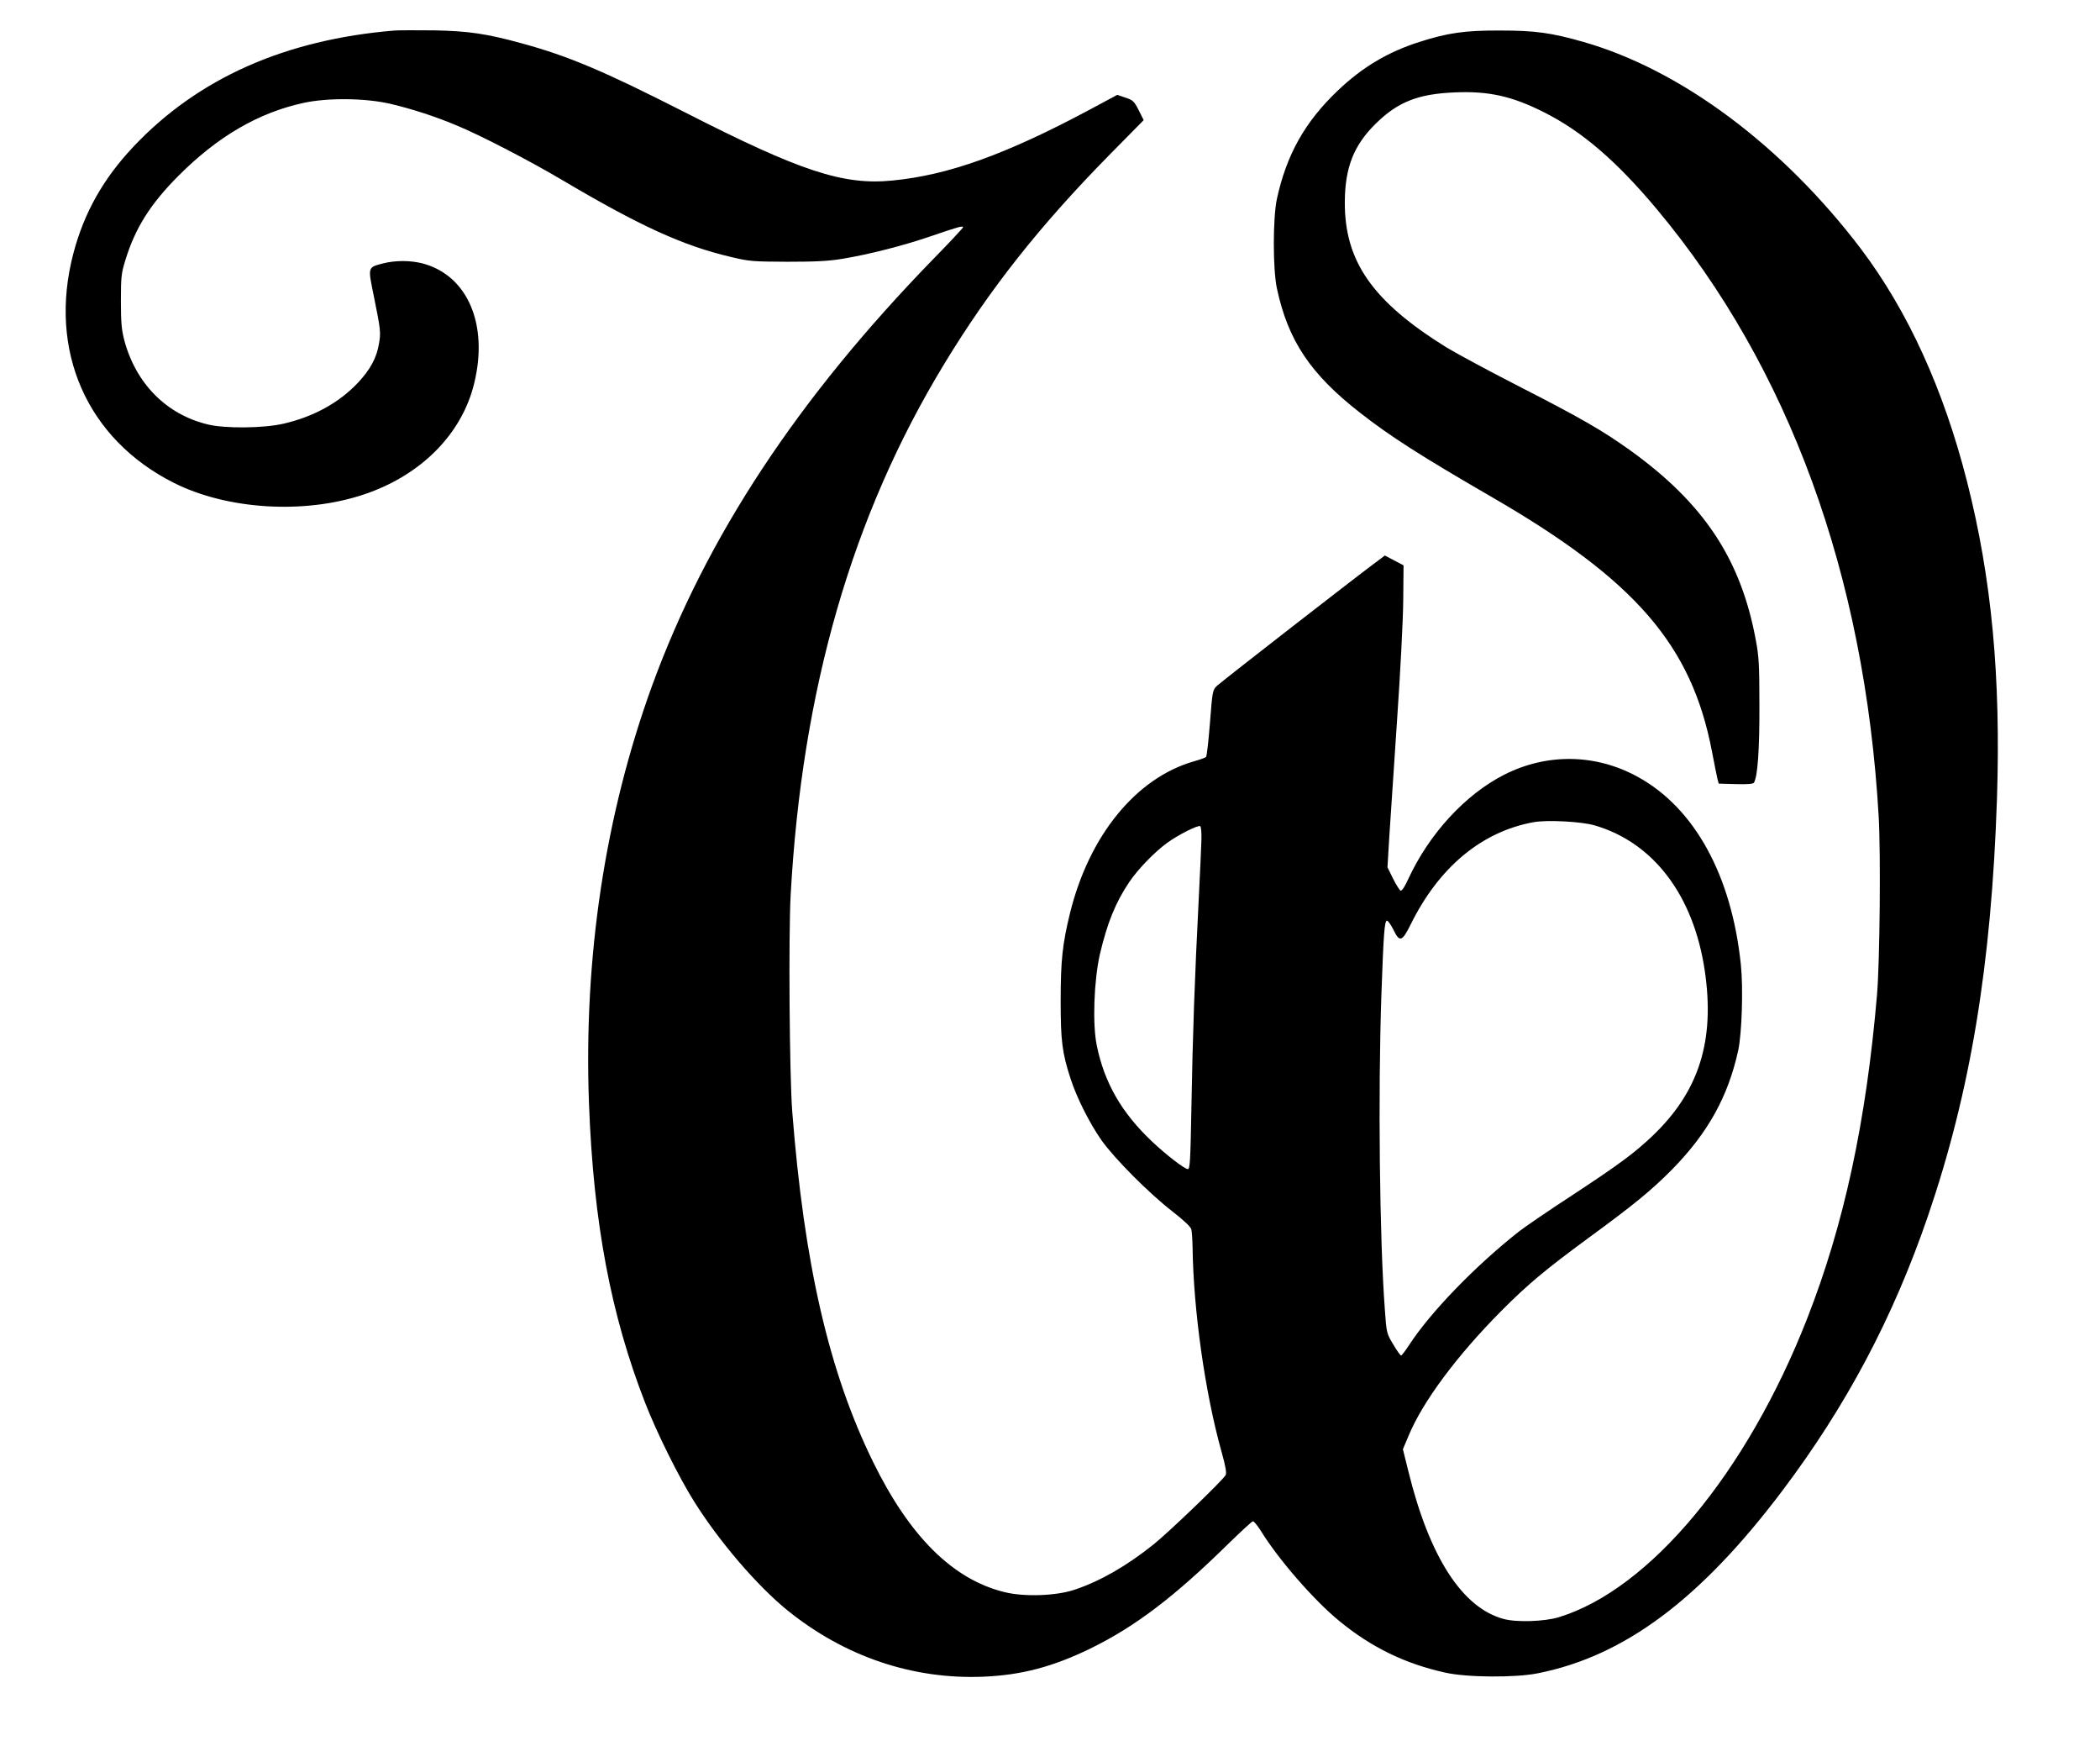 <?xml version="1.0" standalone="no"?>
<!DOCTYPE svg PUBLIC "-//W3C//DTD SVG 20010904//EN"
 "http://www.w3.org/TR/2001/REC-SVG-20010904/DTD/svg10.dtd">
<svg version="1.0" xmlns="http://www.w3.org/2000/svg"
 width="1280pt" height="1064pt" viewBox="0 0 1280 1064"
 preserveAspectRatio="xMidYMid meet">
<g transform="translate(0,1064) scale(0.1,-0.1)"
fill="#000000" stroke="none">
<path d="M2405 10454 c-667 -55 -1198 -291 -1591 -707 -185 -196 -302 -404
-367 -652 -155 -591 82 -1130 612 -1397 326 -164 796 -193 1159 -71 347 116
597 367 672 676 89 361 -41 660 -315 732 -75 19 -165 19 -240 0 -95 -25 -93
-20 -57 -197 42 -207 44 -224 32 -292 -14 -86 -53 -158 -128 -238 -116 -123
-272 -208 -455 -250 -122 -28 -358 -30 -462 -4 -251 61 -436 248 -507 511 -17
66 -21 108 -21 240 0 144 2 168 26 246 60 198 153 346 327 520 238 238 485
382 760 442 148 32 376 30 531 -6 131 -31 271 -76 404 -132 143 -59 444 -215
640 -331 473 -280 739 -402 1031 -470 112 -27 133 -28 344 -29 171 0 251 4
335 18 163 27 371 80 540 138 167 57 195 65 195 54 0 -4 -79 -89 -177 -189
-830 -852 -1388 -1698 -1719 -2606 -286 -788 -417 -1653 -384 -2544 27 -726
133 -1288 343 -1826 70 -180 204 -450 297 -598 153 -245 387 -517 570 -665
349 -282 764 -422 1195 -404 232 10 421 60 650 171 273 133 513 316 836 633
80 78 150 143 156 143 6 0 26 -24 44 -52 109 -178 328 -430 484 -557 195 -160
400 -259 643 -313 131 -30 430 -32 567 -4 527 105 990 451 1488 1111 392 520
676 1056 888 1674 260 760 387 1531 421 2543 24 743 -32 1341 -182 1932 -143
563 -361 1040 -646 1418 -476 628 -1097 1092 -1691 1262 -195 56 -295 70 -508
70 -216 1 -320 -14 -495 -70 -193 -62 -347 -154 -497 -297 -200 -191 -311
-389 -370 -659 -25 -117 -25 -429 0 -545 68 -319 205 -523 508 -759 183 -143
367 -261 804 -514 874 -506 1216 -901 1340 -1550 14 -74 29 -148 33 -165 l8
-30 104 -3 c73 -2 106 1 111 9 22 37 34 200 33 469 0 246 -3 301 -22 400 -91
494 -318 835 -770 1159 -170 121 -297 194 -672 386 -184 94 -384 202 -445 239
-450 280 -620 524 -618 886 1 208 54 344 187 475 135 134 260 183 484 192 205
9 348 -23 541 -120 232 -116 443 -297 690 -592 805 -963 1267 -2228 1352
-3700 13 -225 7 -883 -10 -1085 -66 -774 -201 -1401 -426 -1975 -368 -940
-960 -1651 -1515 -1820 -87 -26 -257 -32 -336 -10 -251 68 -451 377 -579 897
l-34 137 35 83 c86 207 293 486 564 759 161 162 269 252 530 444 278 203 385
291 511 418 219 223 342 444 404 727 22 102 31 379 16 521 -56 545 -283 957
-630 1146 -255 140 -552 144 -811 13 -239 -121 -460 -362 -587 -638 -20 -44
-38 -72 -46 -69 -6 2 -27 35 -46 73 l-34 69 11 185 c7 102 28 419 47 705 20
289 37 615 38 735 l2 215 -57 30 -57 30 -33 -25 c-96 -69 -967 -746 -990 -769
-27 -25 -28 -31 -43 -226 -9 -110 -19 -203 -24 -208 -4 -4 -37 -16 -73 -26
-354 -101 -641 -454 -757 -929 -45 -184 -56 -286 -56 -532 0 -243 9 -316 61
-475 37 -114 115 -269 187 -372 80 -113 291 -325 432 -434 68 -53 112 -94 116
-109 4 -14 7 -63 8 -110 5 -383 76 -888 177 -1248 24 -85 31 -128 25 -140 -17
-32 -346 -348 -441 -424 -164 -131 -321 -221 -477 -274 -113 -39 -312 -46
-433 -15 -314 78 -577 340 -800 796 -268 548 -418 1201 -491 2130 -17 220 -23
1071 -10 1317 69 1259 375 2317 935 3238 277 457 583 844 1009 1277 l208 211
-30 60 c-28 55 -35 62 -81 77 l-50 17 -177 -95 c-503 -268 -852 -394 -1193
-427 -299 -30 -559 55 -1266 416 -498 253 -706 341 -994 420 -216 59 -324 75
-535 79 -104 1 -212 1 -240 -1z m7313 -4843 c360 -104 605 -427 673 -886 63
-427 -35 -736 -318 -1006 -109 -104 -202 -173 -494 -365 -140 -91 -283 -189
-319 -217 -266 -209 -543 -495 -671 -693 -23 -35 -45 -64 -49 -64 -4 0 -26 30
-48 68 -40 66 -41 69 -51 212 -32 423 -42 1318 -21 1920 13 371 19 450 34 450
6 0 24 -25 39 -55 38 -79 53 -74 106 33 172 348 433 565 749 622 82 15 289 4
370 -19z m-2395 -87 c-1 -43 -9 -212 -17 -374 -23 -444 -37 -833 -44 -1255 -6
-334 -9 -380 -22 -379 -22 2 -131 86 -219 169 -185 175 -290 358 -336 585 -27
131 -17 395 19 555 45 191 95 315 179 440 54 80 157 186 234 241 67 48 182
106 198 100 6 -2 9 -37 8 -82z"/>
</g>
</svg>
